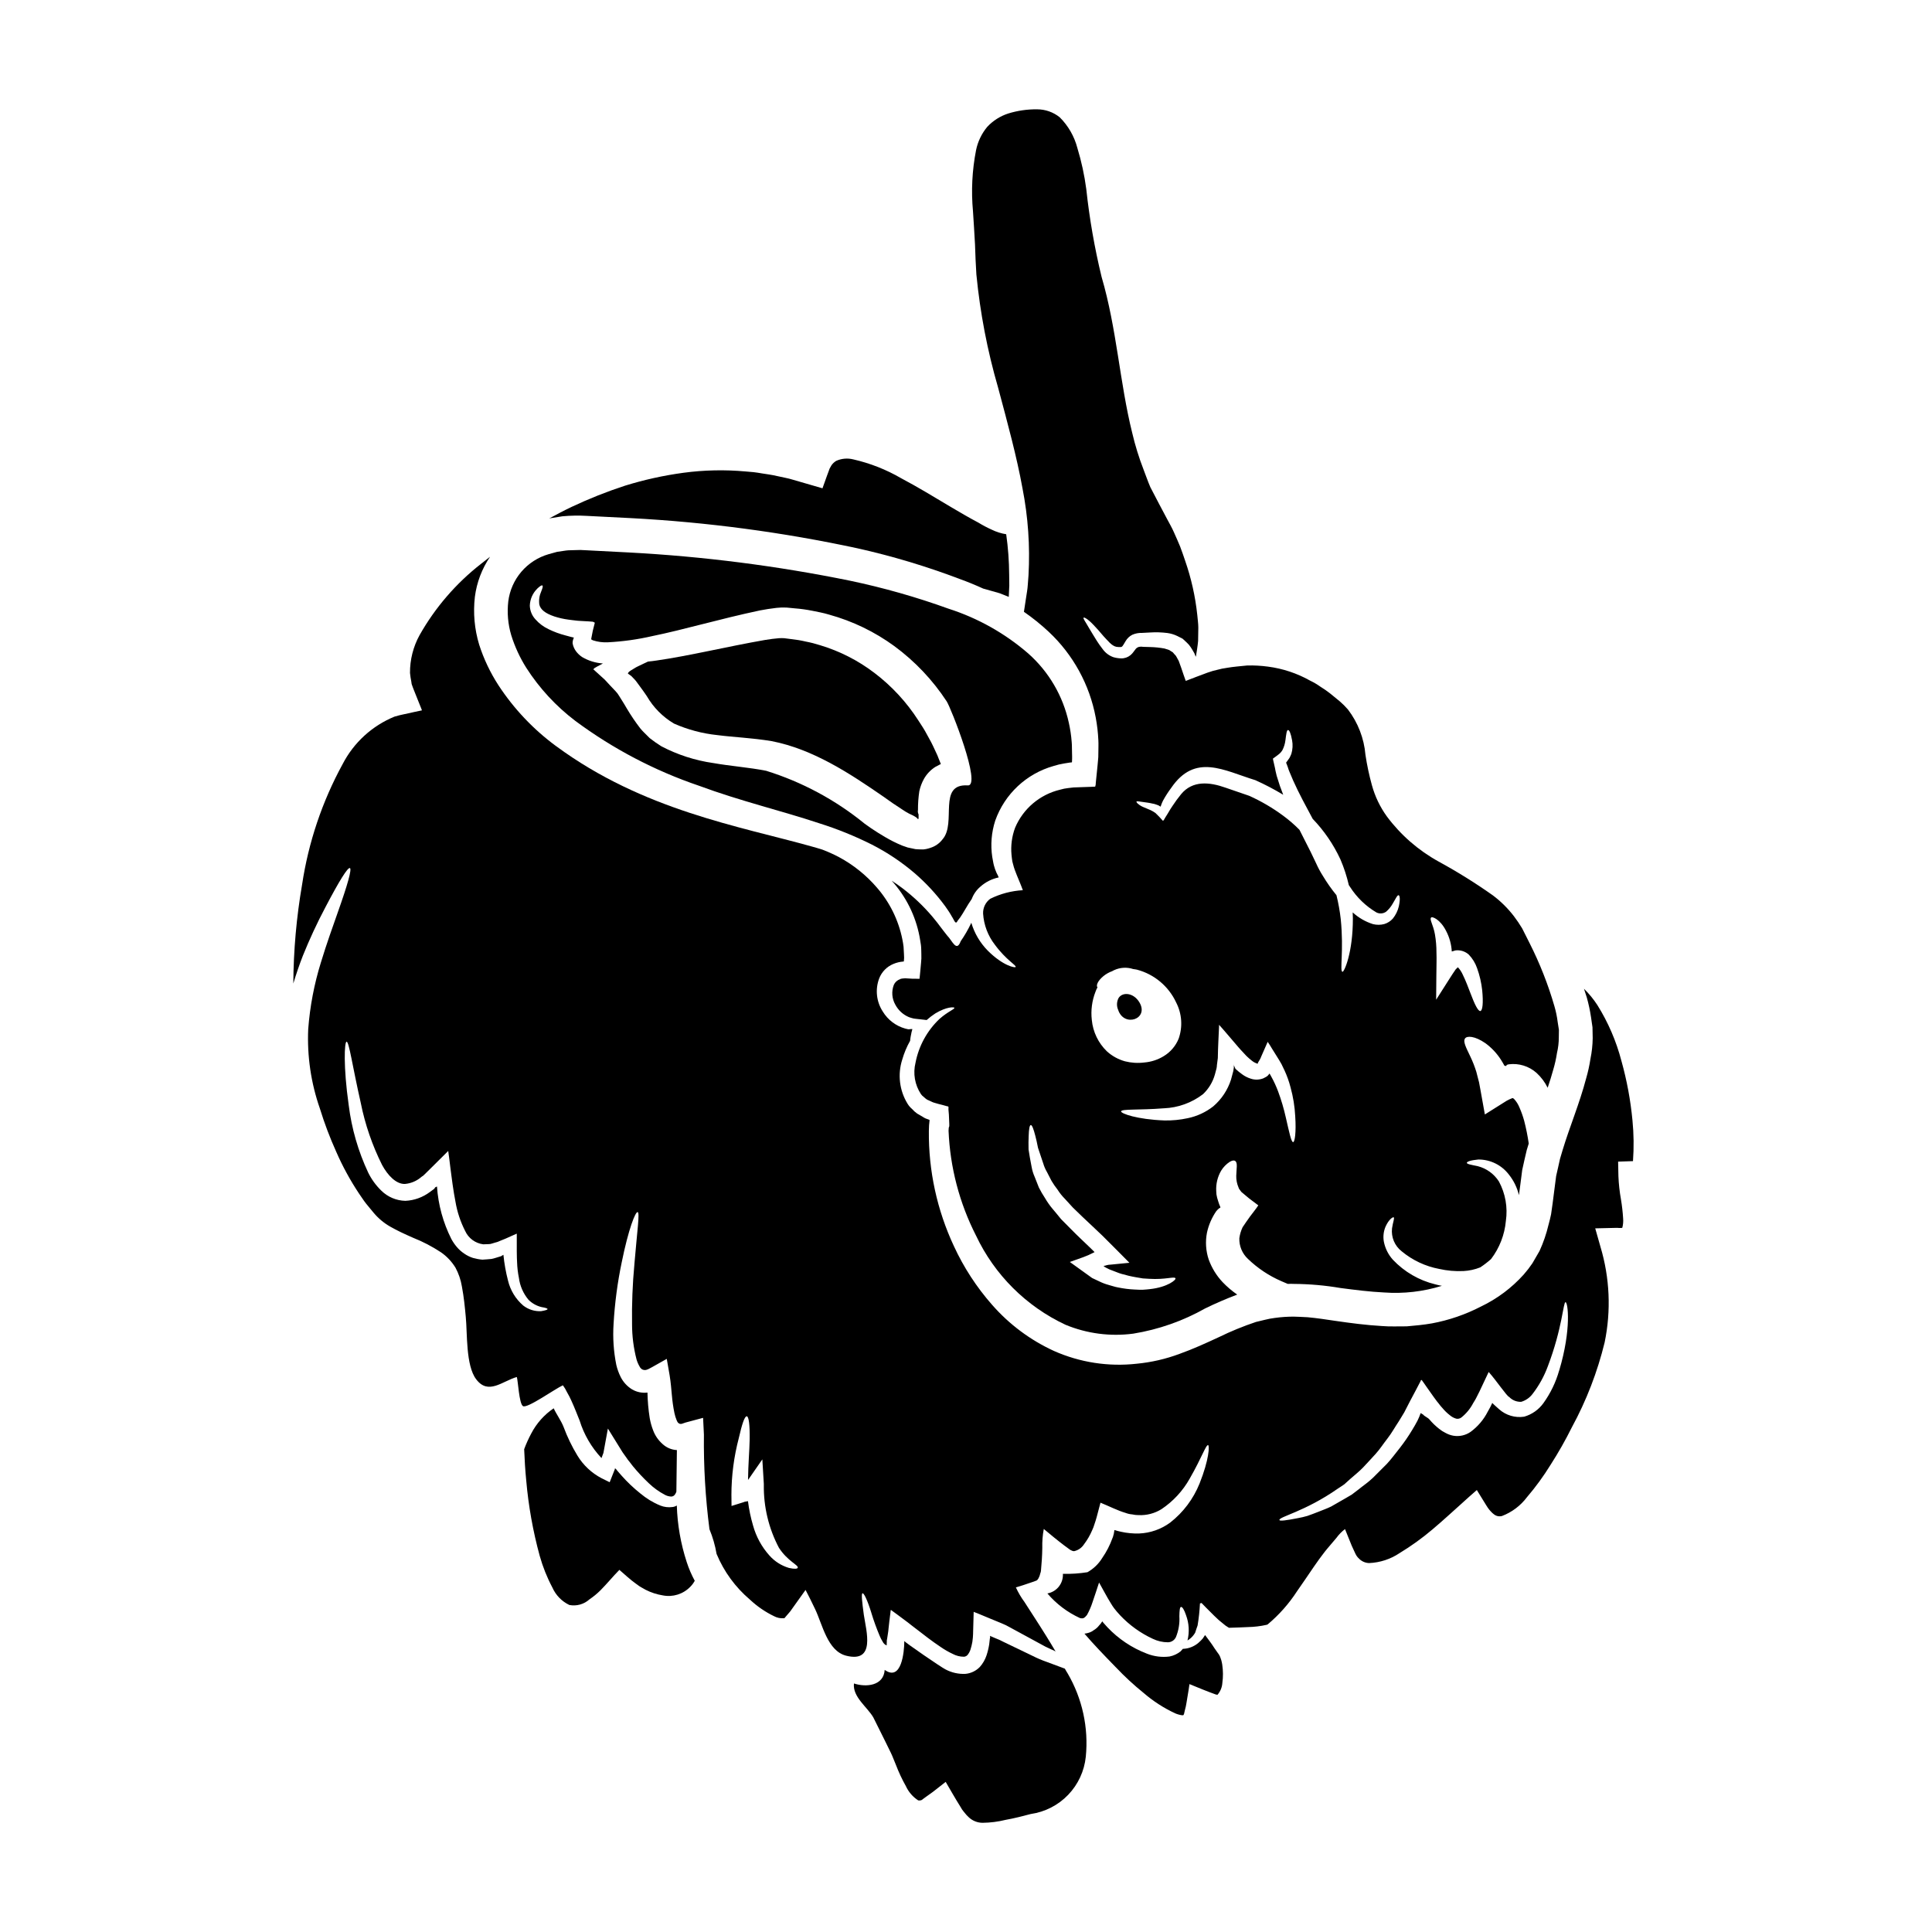 <?xml version="1.0" encoding="UTF-8"?>
<!-- Uploaded to: ICON Repo, www.iconrepo.com, Generator: ICON Repo Mixer Tools -->
<svg fill="#000000" width="800px" height="800px" version="1.1" viewBox="144 144 512 512" xmlns="http://www.w3.org/2000/svg">
 <g>
  <path d="m312.16 324.04c0.266 0.289 0.508 0.594 0.73 0.918l0.867 1.18c0.621 0.789 1.082 1.543 1.648 2.332 1.734 3.004 4.215 5.512 7.199 7.281 3.652 1.617 7.531 2.648 11.504 3.059 4.359 0.566 9.152 0.73 14.402 1.598 10.961 2.137 20.602 8.496 29.637 14.727 1.18 0.812 2.273 1.648 3.356 2.328 1.082 0.676 2.301 1.598 3.387 2.141 2.871 1.301 2.059 1.406 2.246 1.406h0.297v-1.184c-0.188-0.363-0.242-0.781-0.16-1.18-0.012-1.66 0.109-3.316 0.355-4.957 0.246-1.156 0.668-2.269 1.242-3.301 0.73-1.281 1.762-2.363 3.004-3.152 1.355-0.73 1.465-0.758 1.465-0.758l-0.676-1.676c-0.242-0.73-0.621-1.383-0.922-2.086-0.621-1.383-1.328-2.754-2.059-4.008-0.703-1.355-1.516-2.57-2.328-3.812-3.106-4.836-7.039-9.086-11.613-12.562-4.312-3.289-9.18-5.773-14.371-7.336-1.25-0.402-2.527-0.73-3.82-0.977-1.254-0.297-2.531-0.512-3.816-0.648l-1.895-0.242v-0.004c-0.469-0.027-0.938-0.027-1.406 0-1.16 0.109-2.41 0.242-3.652 0.461-10.234 1.785-20.008 4.195-28.883 5.469-0.73 0.109-1.461 0.191-2.191 0.273-0.328 0.16-0.648 0.301-0.977 0.461-0.434 0.215-0.867 0.395-1.301 0.621l-0.621 0.301-0.352 0.188c-0.871 0.566-1.969 1.055-2.059 1.598l0.895 0.648z"/>
  <path d="m283.46 320.96c3.477 5.426 7.883 10.195 13.016 14.09 9.969 7.394 21.027 13.195 32.781 17.188 11.043 4.086 21.926 6.633 31.836 9.934h-0.004c4.801 1.508 9.473 3.402 13.969 5.656 4.066 2.074 7.871 4.621 11.34 7.582 3 2.586 5.695 5.5 8.043 8.688l0.699 1.004 0.395 0.594c0.27 0.395 0.488 0.812 0.727 1.219 0.488 0.648 0.949 2.363 1.492 1.133 0.512-0.617 0.973-1.273 1.379-1.965 0.516-0.867 1.031-1.703 1.492-2.488 0.297-0.461 0.594-0.922 0.895-1.355 0.469-1.258 1.25-2.375 2.269-3.246 1.379-1.238 3.059-2.09 4.871-2.465-0.16-0.543-0.594-1.137-0.754-1.68l-0.191-0.461-0.324-1.055c-0.188-0.703-0.273-1.461-0.434-2.219-0.484-3.231-0.215-6.527 0.789-9.637 2.496-7.047 8.258-12.445 15.457-14.48 0.926-0.297 1.879-0.523 2.84-0.676l1.18-0.188c0.133-0.027 0.242-0.027 0.352-0.055l0.328-0.027 0.16-0.027v-0.004c0.023-0.059 0.031-0.125 0.027-0.188l0.027-0.812v-0.598l-0.027-1.242c-0.027-0.84 0-1.703-0.082-2.543-0.129-1.715-0.383-3.414-0.758-5.09-1.543-7.106-5.305-13.531-10.742-18.355-6.172-5.348-13.367-9.391-21.145-11.883-8.523-3.078-17.25-5.559-26.121-7.418-19.312-3.934-38.891-6.434-58.574-7.481-3.871-0.188-7.715-0.395-11.504-0.594h-0.004c-0.898-0.078-1.805-0.086-2.707-0.031-0.812 0.055-1.625 0-2.438 0.109l-2.383 0.352-2.246 0.621h0.004c-2.812 0.812-5.32 2.43-7.223 4.652-1.898 2.223-3.106 4.957-3.469 7.859-0.344 3.008-0.078 6.055 0.785 8.957 0.945 3.035 2.285 5.934 3.977 8.625zm2.898-20.953c0.754-0.703 1.18-0.977 1.383-0.84 0.199 0.137 0.051 0.676-0.301 1.543-0.496 1.094-0.676 2.305-0.516 3.492 0.301 1.355 1.625 2.363 3.938 3.148h-0.004c1.254 0.41 2.539 0.699 3.844 0.867 0.242 0.051 0.949 0.105 1.516 0.188 0.566 0.082 1.18 0.133 1.844 0.16 0.66 0.027 1.27 0.082 1.949 0.109l1 0.078c0.301 0.027 0.395 0.188 0.625 0.273l-0.004 0.004c-0.391 1.398-0.707 2.816-0.949 4.25-0.027 0.324 0.133 0.16 0.395 0.395 1.301 0.43 2.668 0.613 4.035 0.539 3.93-0.203 7.832-0.746 11.668-1.625 8.496-1.73 17.781-4.523 28.609-6.82 1.383-0.273 2.812-0.488 4.383-0.676 0.891-0.102 1.789-0.129 2.684-0.082l2.246 0.215c1.508 0.117 3.012 0.324 4.496 0.621 1.488 0.301 3.004 0.57 4.519 1.031h-0.004c6.234 1.715 12.102 4.551 17.32 8.367 5.445 4.012 10.133 8.961 13.844 14.617 1.082 1.625 9.363 22.496 5.602 22.277-8.094-0.512-2.926 9.934-6.66 14.242-0.805 1.086-1.934 1.891-3.223 2.297-0.625 0.227-1.281 0.375-1.945 0.434-0.676-0.023-1.355 0-2.031-0.078l-2.059-0.434-1.488-0.516c-0.949-0.395-1.598-0.703-2.363-1.082-1.438-0.73-2.754-1.516-4.008-2.301-1.25-0.789-2.543-1.648-3.625-2.461h0.004c-7.711-6.277-16.551-11.02-26.043-13.973-4.496-0.895-9.312-1.219-14.051-2.059v0.004c-4.793-0.691-9.434-2.191-13.723-4.441-1.066-0.664-2.098-1.387-3.086-2.164-0.844-0.867-1.785-1.703-2.492-2.57h0.004c-1.285-1.668-2.469-3.414-3.543-5.223-0.461-0.789-0.949-1.625-1.41-2.332l-0.676-1.082c-0.258-0.441-0.566-0.848-0.918-1.215-0.977-1.031-1.969-2.059-2.871-3.062-1.031-0.918-2.031-1.84-3.035-2.754v-0.004c0.098-0.121 0.207-0.23 0.328-0.324l0.594-0.352 1.18-0.621c0.133-0.082 0.297-0.16 0.434-0.242v-0.004c-1.941-0.129-3.832-0.711-5.508-1.703-0.625-0.418-1.176-0.941-1.625-1.543-0.457-0.625-0.766-1.348-0.895-2.113-0.004-0.426 0.078-0.848 0.242-1.242 0-0.082 0.137-0.242 0.055-0.273l-0.273-0.055-0.566-0.133-0.57-0.16-0.812-0.215 0.004-0.004c-1.523-0.391-3-0.934-4.41-1.625-1.344-0.621-2.543-1.516-3.519-2.625-0.926-0.996-1.453-2.297-1.488-3.652 0.059-1.684 0.754-3.277 1.953-4.461z"/>
  <path d="m293.07 280.82c2.133-0.195 4.277-0.234 6.414-0.109 3.871 0.191 7.797 0.395 11.75 0.598 20.156 1.07 40.195 3.738 59.93 7.981 9.242 2.062 18.324 4.785 27.176 8.148 2.109 0.758 4.195 1.625 6.227 2.547 0.703 0.188 1.379 0.395 2.109 0.594 0.594 0.16 1.18 0.328 1.816 0.516 0.324 0.082 0.641 0.188 0.949 0.324 0.594 0.242 1.215 0.488 1.895 0.758 0.027-0.758 0.055-1.574 0.105-2.363v0.004c0.035-0.395 0.047-0.789 0.027-1.184-0.027-0.789-0.027-1.543-0.027-2.363v0.004c-0.023-3.578-0.285-7.152-0.789-10.695-1.332-0.211-2.629-0.621-3.84-1.215-1.219-0.547-2.402-1.172-3.543-1.871-2.519-1.328-4.844-2.703-7.148-4.059-4.547-2.707-8.93-5.387-13.293-7.688-3.961-2.305-8.25-3.992-12.719-5.008-1.5-0.375-3.082-0.238-4.496 0.391-0.504 0.297-0.938 0.703-1.27 1.184l-0.488 0.867c-0.215 0.516-0.395 1.18-0.648 1.758l-1.242 3.465c-2.625-0.754-5.223-1.516-7.824-2.269-1.379-0.434-2.812-0.648-4.195-0.977-1.383-0.328-2.812-0.512-4.191-0.727l-0.004-0.004c-1.391-0.246-2.789-0.406-4.199-0.488-5.473-0.496-10.984-0.379-16.43 0.352-5.238 0.707-10.41 1.848-15.457 3.41-4.836 1.578-9.57 3.457-14.172 5.629-2.059 0.977-4.035 2.031-5.984 3.086h0.004c0.098-0.031 0.195-0.059 0.293-0.078z"/>
  <path d="m323.36 542.98c-0.344 0.211-0.734 0.348-1.137 0.395-1.098 0.152-2.219 0.02-3.246-0.395-1.938-0.797-3.734-1.895-5.336-3.246-1.762-1.41-3.402-2.965-4.898-4.656-0.395-0.434-0.789-0.895-1.18-1.355l-0.273-0.352c-0.082-0.055-0.082-0.082-0.082-0.082l-0.078-0.055c-0.082-0.055-0.164-0.188-0.164-0.105 0 0.082-0.027 0.16-0.027 0.242l-0.051 0.105-0.395 1-0.922 2.332-2.141-1.055c-2.633-1.375-4.844-3.445-6.391-5.981-1.469-2.41-2.699-4.961-3.68-7.609-0.676-1.73-1.922-3.383-2.625-4.953v0.004c-2.512 1.695-4.559 3.996-5.953 6.688-0.719 1.34-1.344 2.723-1.871 4.144 0.109 2.785 0.273 5.547 0.543 8.266 0.59 6.762 1.785 13.457 3.574 20.004 0.816 2.91 1.941 5.723 3.356 8.391 0.898 2.031 2.492 3.672 4.492 4.629 1.914 0.371 3.887-0.18 5.332-1.484 1.051-0.711 2.031-1.516 2.926-2.41 1.574-1.574 3.383-3.762 5.008-5.41 1.41 1.215 2.981 2.676 4.328 3.625l0.977 0.703 0.543 0.324c0.395 0.242 0.754 0.434 1.105 0.625 1.43 0.73 2.965 1.234 4.551 1.484 2.644 0.527 5.371-0.32 7.254-2.246 0.484-0.48 0.895-1.027 1.215-1.625-0.863-1.59-1.582-3.258-2.137-4.981-1.578-4.836-2.461-9.875-2.617-14.961z"/>
  <path d="m402.38 208.57c0.051 1.434 0.105 2.871 0.16 4.301 0.082 1.301 0.133 2.625 0.215 3.938h0.004c0.984 10.117 2.906 20.125 5.738 29.887 2.519 9.418 4.953 18.324 6.469 26.691 1.492 7.59 2.027 15.336 1.598 23.059-0.051 0.84-0.133 1.703-0.188 2.519-0.055 1.109-0.301 2.363-0.461 3.465-0.188 1.27-0.395 2.516-0.566 3.707h-0.004c2.32 1.602 4.519 3.371 6.578 5.297 6.465 6.051 10.828 14.008 12.453 22.711 0.379 2.012 0.613 4.047 0.703 6.09 0.055 1.004 0 2.004 0 3.008l-0.023 1.461h-0.004c-0.008 0.324-0.035 0.652-0.082 0.973l-0.109 1.18c-0.16 1.543-0.297 3.062-0.461 4.551v0.004c0.008 0.355-0.047 0.715-0.16 1.055l-1.18 0.055-2.297 0.078-2.273 0.082-1.383 0.16h-0.004c-0.734 0.074-1.457 0.223-2.164 0.434-5.363 1.273-9.797 5.023-11.938 10.102-0.844 2.281-1.168 4.723-0.945 7.144 0.078 0.57 0.105 1.18 0.215 1.73l0.215 0.84h0.004c0.117 0.484 0.262 0.965 0.434 1.434 0.703 1.922 1.543 3.707 2.137 5.383v0.004c-3.004 0.168-5.941 0.941-8.637 2.273-1.246 0.914-1.957 2.391-1.895 3.938 0.191 2.992 1.277 5.859 3.113 8.23 3.059 4.141 5.738 5.441 5.512 5.902-0.082 0.301-3.301-0.242-7.391-4.328-2.039-2.07-3.535-4.609-4.359-7.394-0.027 0.082-0.082 0.164-0.105 0.242v0.004c-0.777 1.621-1.68 3.18-2.707 4.656-1.109 3.035-2.273-0.215-3.543-1.461-0.621-0.789-1.27-1.598-2.031-2.625-0.352-0.516-0.754-0.977-1.137-1.465l-0.84-1.027c-2.34-2.754-4.973-5.25-7.848-7.441-0.922-0.703-1.898-1.383-2.898-2.031 3.754 4.133 6.301 9.215 7.367 14.695 0.133 0.816 0.297 1.598 0.395 2.387 0.098 0.789 0.078 1.574 0.105 2.363v-0.004c0.039 0.789 0.012 1.578-0.078 2.363-0.137 1.41-0.242 2.812-0.395 4.195-1.281 0.027-2.566-0.02-3.844-0.133-0.461 0.078-1.082 0.027-1.355 0.27l0.004-0.004c-0.73 0.242-1.324 0.785-1.625 1.492-0.656 1.715-0.512 3.629 0.391 5.223 0.793 1.508 2.086 2.688 3.656 3.332l0.594 0.188h0.004c0.391 0.137 0.801 0.219 1.219 0.246l2.164 0.242 0.676 0.078c0.723-0.641 1.492-1.23 2.301-1.758 3.059-1.84 5.035-1.703 5.035-1.488 0.109 0.395-1.594 0.895-3.938 2.953-3.277 3.113-5.5 7.172-6.352 11.609-0.703 2.852-0.184 5.863 1.434 8.309 0.203 0.301 0.461 0.559 0.758 0.762 0.266 0.262 0.555 0.496 0.867 0.703l1.18 0.539c0.215 0.113 0.441 0.207 0.676 0.273l1.137 0.328c0.789 0.188 1.543 0.395 2.328 0.621 0.594-0.027 0.273 0.594 0.355 0.945l0.105 1.219c0 0.812 0.109 1.648 0.109 2.492v0.621l-0.137 0.395-0.055 0.812v-0.004c0.395 9.684 2.875 19.168 7.281 27.801 4.91 10.387 13.285 18.738 23.688 23.617 5.688 2.356 11.895 3.172 17.996 2.359 6.699-1.09 13.152-3.356 19.059-6.691 2.598-1.27 5.469-2.519 8.473-3.656h0.004c-1.402-0.965-2.699-2.07-3.875-3.301-1.621-1.723-2.871-3.758-3.68-5.981-0.77-2.301-0.93-4.766-0.461-7.148 0.445-2.035 1.281-3.965 2.465-5.684 0.211-0.254 0.445-0.492 0.699-0.703 0.141-0.062 0.273-0.145 0.395-0.242-0.008-0.086-0.027-0.168-0.055-0.246-0.078-0.223-0.168-0.438-0.273-0.648 0-0.027-0.133-0.434-0.242-0.73-0.109-0.301-0.188-0.648-0.297-0.973-0.16-0.586-0.242-1.184-0.242-1.789-0.102-1.883 0.348-3.758 1.297-5.387 0.582-0.949 1.367-1.758 2.301-2.363 0.676-0.395 1.18-0.434 1.465-0.188 0.648 0.488 0.297 1.949 0.242 3.938v-0.004c-0.02 1.043 0.184 2.078 0.594 3.035 0.059 0.246 0.18 0.469 0.352 0.648l0.215 0.297c0.117 0.195 0.273 0.363 0.461 0.488 0.57 0.488 1.18 1 1.816 1.516 0.789 0.594 1.574 1.18 2.41 1.816-0.594 0.922-1.434 1.922-2.191 2.953-0.703 0.973-1.355 1.922-1.969 2.844v-0.004c-0.438 0.922-0.73 1.906-0.867 2.918-0.07 2.066 0.762 4.062 2.273 5.473 2.574 2.481 5.574 4.481 8.852 5.902l1.703 0.727c0.566-0.023 1.109-0.023 1.648 0l0.004 0.004c4.129 0.027 8.25 0.391 12.32 1.086 3.938 0.512 7.738 1 11.527 1.18 5.184 0.379 10.391-0.219 15.352-1.758-0.594-0.102-1.18-0.234-1.762-0.395-4.293-1.043-8.195-3.309-11.23-6.523-1.211-1.344-2.035-2.992-2.387-4.766-0.246-1.359-0.086-2.766 0.461-4.035 0.895-1.969 1.969-2.57 2.141-2.434 0.297 0.188-0.191 1.215-0.438 2.922-0.266 2.344 0.711 4.652 2.574 6.094 2.856 2.367 6.266 3.969 9.906 4.656 2.125 0.477 4.301 0.668 6.473 0.566 1.52-0.082 3.019-0.41 4.434-0.977 1-0.66 1.953-1.395 2.848-2.191 2.242-2.934 3.609-6.445 3.938-10.125 0.523-3.59-0.125-7.25-1.844-10.445-1.293-2.019-3.305-3.469-5.629-4.062-1.734-0.352-2.848-0.543-2.871-0.867-0.023-0.324 1-0.703 3.082-0.895l0.004 0.004c3.137-0.004 6.098 1.449 8.012 3.938 1.301 1.609 2.227 3.492 2.707 5.508l0.16-1.18 0.355-2.731 0.352-2.754 0.594-2.68 0.621-2.652 0.516-1.676v-0.004c-0.293-2.043-0.699-4.066-1.215-6.062-0.332-1.195-0.746-2.363-1.246-3.496-0.34-0.852-0.836-1.629-1.461-2.297-0.395-0.188-0.027-0.16-0.395-0.188v-0.004c-0.523 0.199-1.031 0.434-1.52 0.703l-2.027 1.273c-1.273 0.812-2.547 1.594-3.762 2.363-0.434-2.363-0.867-4.723-1.246-6.93l-0.004-0.004c-0.156-1.062-0.391-2.117-0.699-3.148-0.109-0.395-0.215-0.816-0.301-1.18-0.43-1.398-0.965-2.766-1.598-4.086-1.082-2.301-2.004-3.938-1.406-4.793 0.512-0.754 2.598-0.676 5.383 1.246h0.004c1.645 1.203 3.047 2.699 4.141 4.414 0.328 0.488 0.598 1 0.922 1.574 0.027-0.082 0.137 0.051 0.188 0.023 0.137 0.055 0.191 0.082 0.301-0.023l0.105-0.191 0.027-0.051c0.055-0.027 0.328-0.082 0.488-0.137v-0.004c2.676-0.352 5.375 0.48 7.391 2.273 1.219 1.121 2.219 2.457 2.949 3.938 0.543-1.625 1.055-3.219 1.488-4.816 0.426-1.438 0.754-2.902 0.977-4.387 0.324-1.363 0.488-2.762 0.488-4.168l0.027-1.969-0.328-2.086c-0.176-1.418-0.465-2.82-0.867-4.195-1.66-5.738-3.856-11.312-6.547-16.645-0.676-1.328-1.355-2.652-2.004-3.981-0.664-1.102-1.387-2.172-2.164-3.195-1.605-2.098-3.492-3.965-5.606-5.551-4.613-3.262-9.414-6.254-14.375-8.957-5.363-2.961-10.031-7.027-13.691-11.938-1.816-2.508-3.164-5.324-3.981-8.309-0.73-2.644-1.301-5.328-1.707-8.043-0.371-4.356-1.977-8.516-4.629-11.988-0.668-0.777-1.391-1.5-2.168-2.168-0.867-0.699-1.703-1.379-2.543-2.082-0.848-0.664-1.734-1.277-2.652-1.844-0.844-0.602-1.742-1.129-2.68-1.574-3.445-1.938-7.234-3.195-11.152-3.707-1.828-0.246-3.672-0.348-5.512-0.301-1.84 0.191-3.652 0.328-5.383 0.625l-0.004 0.004c-0.848 0.109-1.691 0.281-2.516 0.512l-1.215 0.301-1.41 0.461c-1.082 0.395-2.191 0.812-3.246 1.215l-0.789 0.328v-0.027l-1.594 0.621c-0.188 0.16-0.164-0.16-0.242-0.273l-0.164-0.461-0.324-0.918c-0.434-1.246-0.789-2.41-1.27-3.629h-0.004c-0.121-0.191-0.23-0.391-0.328-0.594l-0.215-0.395c-0.117-0.262-0.293-0.492-0.512-0.676l-0.516-0.598-0.648-0.395c-0.355-0.324-1.027-0.395-1.516-0.594h-0.004c-1.266-0.234-2.555-0.367-3.844-0.395-0.648 0-1.27-0.027-1.895-0.055-0.391-0.066-0.793-0.051-1.18 0.055-0.359 0.129-0.664 0.379-0.867 0.699l-0.395 0.516h0.004c-0.246 0.355-0.535 0.676-0.867 0.949-0.711 0.578-1.605 0.875-2.519 0.84-0.688-0.02-1.371-0.129-2.031-0.328-1.133-0.41-2.113-1.156-2.812-2.137-0.594-0.754-1.082-1.461-1.516-2.137-0.84-1.328-1.488-2.438-2.031-3.328-1.027-1.816-1.676-2.625-1.516-2.844 0.16-0.215 1.215 0.395 2.68 1.949 0.754 0.758 1.598 1.758 2.598 2.926 1.055 1.082 2.164 2.625 3.465 2.844v-0.004c0.348 0.059 0.703 0.074 1.055 0.055 0.203 0.008 0.395-0.082 0.516-0.242 0.055-0.082 0.133-0.188 0.273-0.395l0.566-0.945c0.418-0.723 1.039-1.305 1.785-1.68 0.805-0.348 1.672-0.512 2.547-0.484 0.676-0.055 1.379-0.082 2.082-0.109 1.543-0.102 3.094-0.059 4.629 0.133 0.93 0.125 1.836 0.398 2.68 0.812 0.461 0.215 0.922 0.461 1.383 0.703l1.137 1.055v0.004c0.387 0.344 0.723 0.742 1 1.18l0.395 0.625c0.137 0.215 0.273 0.461 0.273 0.461h-0.004c0.223 0.324 0.395 0.68 0.516 1.055 0.039 0.141 0.105 0.273 0.191 0.395 0.215-1.328 0.461-2.707 0.594-4.168 0.027-1.18 0.027-2.363 0.055-3.574 0-1.082-0.188-2.219-0.273-3.328-0.52-4.902-1.602-9.723-3.219-14.375-0.434-1.242-0.84-2.516-1.328-3.758s-1.082-2.465-1.625-3.738c-0.543-1.273-1.242-2.41-1.867-3.625-0.703-1.355-1.438-2.707-2.168-4.09-0.73-1.383-1.488-2.844-2.242-4.301-0.648-1.516-1.18-3.059-1.785-4.629v-0.004c-1.23-3.164-2.234-6.414-3.008-9.719-3.324-13.344-4.086-27.641-8.121-41.359-1.859-7.656-3.211-15.426-4.055-23.262-0.488-3.688-1.277-7.324-2.359-10.883-0.805-3.086-2.418-5.898-4.68-8.148-1.695-1.363-3.809-2.109-5.984-2.109-2.594-0.031-5.18 0.34-7.66 1.109-2.117 0.684-4.027 1.895-5.547 3.519-1.492 1.789-2.516 3.918-2.981 6.199-1.043 5.34-1.316 10.797-0.812 16.215 0.199 2.867 0.359 5.711 0.523 8.555zm120.86 178.62c0.238-0.434 2.434 0.434 3.981 3.492 0.891 1.691 1.41 3.559 1.516 5.469 0.16 0 0.812-0.273 1.109-0.301v0.004c1.23-0.113 2.457 0.289 3.383 1.109 0.996 1.031 1.754 2.269 2.219 3.629 0.684 1.895 1.137 3.867 1.352 5.871 0.324 3.301 0.105 5.359-0.488 5.469-0.594 0.105-1.516-1.758-2.625-4.723-0.566-1.465-1.215-3.25-2.059-4.957-0.316-0.703-0.746-1.352-1.27-1.922l-0.566 0.539c-0.543 0.789-1.082 1.574-1.785 2.707-1.164 1.816-2.301 3.602-3.414 5.359 0.027-2.191 0.027-4.305 0.055-6.336 0-2.242 0.109-4.41 0.027-6.223v0.004c0.004-1.586-0.129-3.164-0.395-4.727-0.445-2.566-1.48-3.949-1.039-4.465zm-74.547 98.449c-0.598 0.055-1.219 0.133-1.871 0.16-0.648 0.027-1.328-0.027-2.031-0.055v0.004c-1.52-0.066-3.027-0.258-4.516-0.566-0.816-0.133-1.598-0.434-2.438-0.648v-0.004c-0.871-0.23-1.711-0.551-2.519-0.949-0.621-0.297-1.27-0.594-1.895-0.895-0.648-0.461-1.27-0.922-1.922-1.383-1.305-0.945-2.629-1.895-3.981-2.867 1.109-0.395 2.269-0.816 3.41-1.219l0.004 0.004c1.012-0.363 1.996-0.797 2.949-1.297 0.055-0.027 0.133-0.082 0.188-0.109l-1.012-1.004c-1.812-1.758-3.625-3.414-5.328-5.172-0.867-0.867-1.707-1.73-2.547-2.57-0.754-0.949-1.516-1.844-2.273-2.754h-0.004c-0.734-0.879-1.391-1.82-1.969-2.812-0.594-0.898-1.137-1.828-1.621-2.789-0.395-0.977-0.758-1.922-1.109-2.812-0.383-0.848-0.656-1.738-0.816-2.652-0.324-1.707-0.621-3.25-0.812-4.629-0.027-1.355-0.027-2.547 0.027-3.492 0.055-1.926 0.242-2.953 0.566-2.981s0.73 1.027 1.18 2.785c0.242 0.895 0.488 2.004 0.73 3.25 0.395 1.215 0.867 2.598 1.379 4.113l0.004 0.004c0.23 0.797 0.559 1.559 0.977 2.273 0.395 0.754 0.789 1.543 1.219 2.363 0.48 0.809 1.012 1.586 1.598 2.324 0.543 0.863 1.18 1.664 1.895 2.387 0.699 0.789 1.434 1.574 2.164 2.363l2.488 2.41c1.758 1.625 3.543 3.356 5.387 5.09l3.789 3.789 3.328 3.352-4.957 0.488h0.008c-0.348 0.008-0.691 0.051-1.027 0.137-0.184 0.043-0.367 0.098-0.543 0.16h-0.051c-0.066 0.004-0.133 0.012-0.195 0.027-0.078 0 0 0.051 0 0.105s0.027 0.055 0.055 0.082c0.027 0.027-0.055-0.027 0.395 0.242v0.004c0.664 0.379 1.363 0.688 2.086 0.922 0.703 0.238 1.355 0.566 2.059 0.754v0.004c1.293 0.383 2.609 0.691 3.938 0.918 0.621 0.105 1.215 0.215 1.785 0.301 0.594 0.023 1.133 0.078 1.676 0.105 4.25 0.273 6.66-0.676 6.953-0.16 0.348 0.352-2.008 2.383-6.797 2.898zm38.004-38.965c-0.516 0-1-2.465-1.922-6.441-0.527-2.375-1.215-4.711-2.059-6.988-0.508-1.355-1.113-2.672-1.816-3.938l-0.27-0.488c-0.055-0.105-0.055-0.078-0.082-0.133h0.004c-0.031-0.031-0.066-0.059-0.109-0.082-0.055-0.023-0.109-0.16-0.137-0.023-0.008 0.059-0.023 0.113-0.055 0.16-0.078 0.109-0.168 0.207-0.27 0.297-0.027 0.055 0 0.055-0.109 0.109l-0.352 0.242-0.758 0.395c-1.051 0.402-2.207 0.434-3.273 0.082-0.836-0.258-1.625-0.656-2.328-1.18-0.613-0.441-1.203-0.922-1.758-1.438l-0.395-0.895v-0.426l-0.027 0.512v0.461c-0.078 0.328-0.078 0.758-0.188 1.109-0.188 0.703-0.395 1.438-0.566 2.113-0.879 2.742-2.5 5.188-4.688 7.066-1.988 1.562-4.312 2.641-6.793 3.148-2.016 0.438-4.078 0.637-6.144 0.598-7.336-0.273-11.504-1.844-11.504-2.387 0.082-0.727 4.574-0.297 11.367-0.84v0.004c3.75-0.152 7.359-1.457 10.34-3.738 1.5-1.414 2.59-3.211 3.148-5.195 0.137-0.543 0.301-1.082 0.434-1.625 0.066-0.293 0.105-0.594 0.109-0.895l0.242-1.867 0.051-2.219 0.082-2.031c0.055-1.328 0.109-2.68 0.188-4.035v-0.516l0.004 0.004c0.117 0.113 0.227 0.23 0.328 0.355l0.699 0.789 1.355 1.574c0.895 1.055 1.785 2.113 2.707 3.168 0.434 0.512 0.895 1 1.355 1.488l0.676 0.73 0.324 0.324v-0.004c0.387 0.375 0.793 0.727 1.219 1.055 0.422 0.352 0.91 0.621 1.434 0.789 0 0 0.027 0.055 0.055 0.055h0.055c0.062-0.129 0.117-0.258 0.164-0.395l0.395-0.648h-0.004c0.164-0.266 0.297-0.547 0.395-0.84 0.594-1.328 1.18-2.652 1.73-3.938 0.352 0.488 0.789 1.215 1.215 1.922 0.43 0.703 0.84 1.355 1.27 2.031 0.434 0.676 0.816 1.328 1.18 1.969 0.242 0.516 0.516 1.055 0.754 1.574h0.008c0.676 1.465 1.223 2.984 1.625 4.547 0.695 2.508 1.113 5.086 1.246 7.688 0.285 4.34-0.121 6.832-0.555 6.859zm-39.547-90.098c0.594 0.082 1.352 0.16 2.328 0.395l-0.004-0.004c0.262 0.039 0.516 0.102 0.762 0.191 0.188 0.078 0.395 0.133 0.621 0.215 0.223 0.09 0.434 0.207 0.621 0.352 0.105 0.16 0.133-0.133 0.188-0.215l0.133-0.395h0.004c0.133-0.355 0.285-0.699 0.461-1.031 0.629-1.141 1.336-2.234 2.113-3.277 6.359-9.312 13.969-4.602 22.305-2.055 2.539 1.141 5.008 2.434 7.387 3.871-0.324-0.812-0.621-1.625-0.895-2.383-0.297-0.922-0.566-1.785-0.84-2.652-0.109-0.395-0.188-0.867-0.301-1.27-0.078-0.488-0.188-0.977-0.297-1.438-0.109-0.621-0.328-1.27-0.395-1.84 0.516-0.355 1.004-0.73 1.465-1.086h0.008c0.426-0.32 0.781-0.723 1.055-1.18 0.41-0.816 0.676-1.695 0.785-2.598 0.215-1.652 0.328-2.68 0.676-2.707 0.352-0.027 0.758 0.895 1.082 2.68h0.004c0.227 1.207 0.16 2.449-0.188 3.625-0.148 0.379-0.32 0.75-0.512 1.109-0.215 0.328-0.461 0.648-0.703 0.977l-0.188 0.273-0.004-0.004c0.035 0.125 0.09 0.242 0.16 0.352 0.125 0.293 0.234 0.59 0.328 0.895 0.109 0.375 0.238 0.746 0.395 1.109 0.324 0.754 0.648 1.543 1 2.363 0.73 1.598 1.543 3.328 2.492 5.117 0.84 1.598 1.734 3.277 2.68 5.035l-0.004-0.004c3.039 3.156 5.523 6.797 7.363 10.773 0.941 2.195 1.684 4.469 2.219 6.793l0.328 0.488c1.77 2.773 4.168 5.094 7 6.766 0.832 0.41 1.82 0.328 2.57-0.215 0.684-0.594 1.262-1.297 1.707-2.082 0.84-1.438 1.27-2.363 1.594-2.273 0.324 0.086 0.461 1.082 0.055 2.926l0.004-0.004c-0.281 1.199-0.828 2.316-1.598 3.273-0.605 0.676-1.379 1.172-2.246 1.438-0.984 0.266-2.019 0.273-3.008 0.023-2-0.629-3.836-1.691-5.383-3.109 0.023 0.539 0.023 1.082 0.051 1.574 0.027 9.125-2.328 14.297-2.754 14.168-0.789-0.133 0.395-5.512-0.461-13.965v0.004c-0.242-2.137-0.621-4.254-1.137-6.34-1.324-1.613-2.527-3.324-3.598-5.117-0.656-1.027-1.238-2.106-1.738-3.219-0.484-1.027-1-2.059-1.488-3.113-1-2.004-2.004-3.938-2.977-5.871h0.004c-1.336-1.359-2.773-2.606-4.309-3.734-2.805-2.078-5.828-3.848-9.012-5.281-2.164-0.758-4.277-1.465-6.297-2.164-4.223-1.492-8.719-1.969-11.777 1.758v0.004c-0.793 0.969-1.535 1.98-2.219 3.027-0.273 0.352-0.895 1.383-1.301 2.082-0.242 0.395-0.461 0.73-0.676 1.082-0.215 0.352-0.395 0.816-0.621 0.816-0.621-0.719-1.281-1.406-1.969-2.059-0.234-0.168-0.48-0.32-0.734-0.461-0.18-0.113-0.367-0.215-0.566-0.297l-2.113-0.891c-1.215-0.598-1.703-1.219-1.594-1.383 0.109-0.16 0.766 0.023 1.957 0.16zm-10.723 46.098c0.691-0.559 1.469-1 2.305-1.301 0.188-0.105 0.352-0.188 0.512-0.273v0.004c1.59-0.738 3.398-0.844 5.062-0.297 0.324 0.051 0.648 0.078 1 0.16v0.004c4.59 1.211 8.398 4.406 10.395 8.711 1.527 2.973 1.762 6.438 0.652 9.586-0.793 1.945-2.199 3.582-4.008 4.656-1.555 0.941-3.305 1.504-5.117 1.648-1.711 0.215-3.445 0.105-5.117-0.32-1.77-0.496-3.398-1.395-4.762-2.629-2.285-2.203-3.707-5.152-4.008-8.312-0.293-2.539 0.043-5.113 0.977-7.496 0.141-0.41 0.32-0.809 0.539-1.18-0.027 0-0.051 0-0.051-0.027-0.328-0.441 0.023-1.609 1.621-2.934z"/>
  <path d="m445.96 409.64c-1.516-2.547-4.414-2.848-5.512-1.18-0.523 0.973-0.574 2.133-0.133 3.148 1.531 4.742 8.27 2.469 5.644-1.969z"/>
  <path d="m426.2 586.21c-1.543-0.57-3.113-1.18-4.793-1.785-1.289-0.449-2.547-0.984-3.762-1.598-2.461-1.18-5.09-2.465-7.871-3.789v-0.004c-0.668-0.352-1.355-0.656-2.059-0.922l-1.055-0.457-0.27-0.137c-0.082 0.082 0-0.027 0 0.328v0.16c-0.047 0.113-0.074 0.23-0.082 0.352l-0.16 1.41c-0.156 0.992-0.391 1.969-0.707 2.922-0.379 1.141-0.988 2.191-1.785 3.086-1.004 1.027-2.336 1.668-3.766 1.812-1.852 0.098-3.695-0.312-5.332-1.184-1.082-0.516-10.906-7.254-10.906-7.527 0 2.926-0.758 10.828-5.199 7.66-0.273 4.25-4.953 4.656-8.148 3.602-0.395 3.574 3.543 6.227 5.144 9.012 1.027 2.082 2.055 4.168 3.113 6.254l1.543 3.148c0.512 1.055 0.895 2.191 1.328 3.168v0.004c0.738 1.93 1.613 3.801 2.625 5.602 0.707 1.551 1.844 2.867 3.273 3.793 0.289 0.059 0.594 0.031 0.867-0.082-0.055 0.078 0.301-0.164 0.566-0.395l0.816-0.594 1.648-1.18 3.387-2.652c1.27 2.164 2.519 4.383 3.867 6.527l0.488 0.812v-0.004c0.09 0.141 0.188 0.27 0.297 0.395l0.488 0.598c0.27 0.348 0.57 0.676 0.895 0.973 0.996 0.98 2.336 1.531 3.734 1.543 2.07-0.023 4.133-0.285 6.144-0.785 2.246-0.395 4.465-0.977 6.633-1.543 3.777-0.543 7.266-2.328 9.91-5.082 2.641-2.75 4.289-6.309 4.676-10.105 0.766-7.688-0.922-15.418-4.816-22.09-0.223-0.352-0.488-0.785-0.734-1.246z"/>
  <path d="m576.62 440.91c-0.504-5.324-1.48-10.594-2.922-15.746-1.367-5.238-3.519-10.238-6.391-14.828-1.016-1.562-2.203-3.008-3.539-4.309 0.242 0.789 0.512 1.543 0.754 2.328 0.477 1.699 0.848 3.426 1.109 5.172l0.395 2.707 0.055 2.898c-0.027 1.836-0.223 3.668-0.594 5.465-0.266 1.746-0.645 3.473-1.137 5.168-1.785 6.769-4.414 12.941-6.254 19.059l-0.676 2.273-0.512 2.297-0.516 2.273-0.297 2.297-0.648 5.039-0.395 2.785c-0.188 0.949-0.434 1.871-0.676 2.785l-0.004 0.008c-0.562 2.383-1.359 4.707-2.379 6.934l-1.895 3.273c-0.703 1.039-1.473 2.035-2.301 2.981-3.195 3.555-7.059 6.441-11.367 8.496-4.074 2.106-8.434 3.602-12.941 4.441-2.219 0.395-4.465 0.594-6.691 0.789-2.164-0.027-4.414 0.109-6.527-0.078-4.246-0.242-8.363-0.789-12.262-1.355-2.598-0.395-5.09-0.758-7.441-0.977-0.676-0.027-1.355-0.055-2.031-0.105-0.543-0.027-1.082-0.055-1.598-0.055v-0.004c-1.723-0.004-3.441 0.113-5.144 0.352-1.676 0.188-3.301 0.703-4.953 1.059-3.363 1.125-6.652 2.473-9.84 4.031-3.328 1.543-6.82 3.148-10.449 4.441-3.641 1.355-7.445 2.227-11.316 2.598-7.477 0.836-15.043-0.332-21.922-3.383-6.273-2.875-11.863-7.043-16.406-12.238-4.098-4.652-7.5-9.875-10.098-15.508-4.481-9.566-6.758-20.016-6.652-30.582l0.055-1.516 0.078-0.758c-0.023-0.215 0.164-0.594-0.051-0.672l-0.676-0.242-0.355-0.137v-0.004c-0.238-0.113-0.465-0.246-0.68-0.395-0.484-0.301-1-0.566-1.488-0.867h0.004c-0.5-0.352-0.953-0.762-1.355-1.219-0.465-0.391-0.863-0.855-1.18-1.379-2.156-3.504-2.668-7.777-1.41-11.691 0.5-1.738 1.199-3.41 2.086-4.984 0.051-0.324 0.051-0.648 0.133-1.027 0.082-0.379 0.16-0.703 0.215-1.082h0.004c0.008-0.148 0.047-0.297 0.105-0.434 0.027-0.145 0.062-0.293 0.109-0.434-0.027-0.055 0.082-0.16-0.027-0.137h-0.301c-0.16 0.027-0.352 0.027-0.512 0.055-0.078-0.012-0.16-0.012-0.242 0l-0.789-0.188c-2.473-0.695-4.59-2.301-5.926-4.496-1.699-2.602-2.062-5.859-0.973-8.77 0.676-1.758 2.047-3.16 3.789-3.867 0.82-0.348 1.688-0.555 2.57-0.625 0.324-0.055 0.133-0.027 0.188-0.055h0.004c0.078-0.637 0.086-1.281 0.027-1.918-0.027-0.652-0.055-1.305-0.109-1.969-0.055-0.664-0.215-1.324-0.324-1.969-1.02-5.074-3.344-9.793-6.746-13.695-2.809-3.269-6.195-5.996-9.988-8.039-1.457-0.773-2.957-1.449-4.496-2.031-0.895-0.273-1.758-0.539-2.68-0.789-19.164-5.387-44.746-9.586-67.859-26.637l-0.004 0.004c-6.004-4.422-11.172-9.879-15.254-16.113-2.176-3.348-3.898-6.973-5.117-10.773-1.242-4.102-1.629-8.414-1.137-12.672 0.488-3.809 1.871-7.449 4.027-10.625-0.812 0.648-1.648 1.27-2.41 1.895l0.004-0.004c-6.613 5.156-12.141 11.57-16.27 18.871-1.691 3.074-2.57 6.531-2.543 10.039 0.078 0.785 0.195 1.562 0.352 2.332l0.082 0.594c0.086 0.285 0.184 0.562 0.297 0.84l0.242 0.625 1.004 2.516 1 2.492 0.109 0.297c0.055 0.109 0.133 0.242-0.027 0.242l-0.676 0.137-1.27 0.27c-1.734 0.438-3.441 0.676-5.199 1.219h-0.004c-5.926 2.422-10.801 6.871-13.746 12.559-5.438 9.941-9.078 20.762-10.762 31.969-1.492 8.656-2.269 17.418-2.324 26.203 0.789-2.598 1.621-5.035 2.492-7.254h-0.004c1.785-4.434 3.797-8.77 6.035-12.992 3.629-6.926 5.902-10.582 6.473-10.34 0.566 0.242-0.621 4.441-3.219 11.75-1.273 3.652-2.898 8.094-4.469 13.266-1.781 5.738-2.906 11.656-3.359 17.648-0.32 7.156 0.73 14.309 3.098 21.074 1.195 3.883 2.633 7.688 4.305 11.395 1.688 3.879 3.719 7.602 6.062 11.125 0.621 0.867 1.18 1.785 1.844 2.625 0.66 0.84 1.379 1.652 2.055 2.492 1.234 1.469 2.719 2.707 4.383 3.652 1.785 1.027 3.816 1.969 6.066 2.953 2.582 1.023 5.047 2.312 7.363 3.84 1.551 1.074 2.856 2.457 3.844 4.062 0.84 1.555 1.414 3.238 1.703 4.981 0.543 2.871 0.789 5.469 1.031 8.07 0.434 4.328-0.027 12.883 2.754 16.531 3.223 4.273 6.902 0.512 10.773-0.598 0.328 0.977 0.598 7.066 1.625 7.715 1.109 0.73 8.527-4.602 10.582-5.512h0.004c0.422 0.566 0.785 1.172 1.082 1.812l0.648 1.18 0.516 1.082c0.812 1.758 1.488 3.543 2.191 5.277v0.004c1.152 3.707 3.133 7.106 5.793 9.934 0.164-0.461 0.355-0.922 0.516-1.383 0.395-2.164 0.789-4.301 1.18-6.441 1.328 2.141 2.625 4.25 3.898 6.297l1.004 1.406 0.434 0.625 0.273 0.324c0.324 0.434 0.672 0.867 1 1.301l-0.004-0.004c1.309 1.594 2.719 3.106 4.223 4.523 1.258 1.211 2.68 2.238 4.223 3.059 0.531 0.297 1.125 0.465 1.73 0.488 0.391-0.004 0.754-0.195 0.973-0.516 0.164-0.234 0.297-0.492 0.395-0.762 0.055-3.785 0.082-7.441 0.137-11.039-1.41-0.074-2.75-0.637-3.789-1.598-1.129-0.992-1.996-2.246-2.516-3.656-0.406-1.043-0.703-2.121-0.895-3.219-0.355-2.242-0.555-4.5-0.598-6.769-1.43 0.176-2.875-0.129-4.113-0.863-1.273-0.789-2.305-1.914-2.981-3.254-0.508-1.016-0.898-2.086-1.16-3.191-0.719-3.57-0.965-7.219-0.73-10.855 0.312-5.504 1.035-10.98 2.164-16.375 1.785-8.797 3.629-13.453 4.223-13.289 0.594 0.164-0.133 4.981-0.867 13.777h0.004c-0.5 5.297-0.707 10.621-0.625 15.941 0 3.144 0.398 6.273 1.184 9.312 0.191 0.664 0.465 1.301 0.812 1.895 0.164 0.352 0.441 0.637 0.789 0.812 0.703 0.242 1.055 0.188 2.574-0.676l3.84-2.164 0.758 4.356c0.324 1.969 0.434 3.602 0.594 5.281h0.004c0.129 1.586 0.355 3.164 0.676 4.723 0.137 0.656 0.336 1.301 0.594 1.922 0.273 0.621 0.328 0.598 0.543 0.789v-0.004c0.18 0.133 0.402 0.191 0.621 0.164 0.137 0.004 0.273-0.023 0.395-0.086 0.273-0.105 0.516-0.188 0.789-0.27l4.652-1.246 0.219 4.441c-0.098 8.363 0.391 16.719 1.461 25.012 0 0.051 0.027 0.051 0.027 0.105v0.004c0.863 2.09 1.488 4.269 1.867 6.496 1.945 4.688 4.981 8.844 8.852 12.129 1.91 1.789 4.082 3.277 6.441 4.41 0.75 0.391 1.594 0.57 2.438 0.512h0.133c0.055 0 0.082 0.082 0.355-0.297l1.301-1.516c1.355-1.898 2.707-3.793 4.059-5.688l1.18 2.301s1.328 2.754 1.355 2.785c1.949 4.062 3.273 11.098 8.23 12.344 7.848 1.969 5.328-6.496 4.68-10.828-0.484-3.598-0.699-5.574-0.352-5.711 0.352-0.137 1.301 1.785 2.363 5.227l-0.004 0.008c0.617 2.027 1.34 4.027 2.164 5.981 0.223 0.555 0.496 1.09 0.816 1.594 0.102 0.227 0.25 0.43 0.434 0.598 0.117 0.117 0.25 0.215 0.391 0.297 0.109-0.027 0.328 0.273 0.242-0.055h0.004c-0.004-0.27 0.004-0.543 0.027-0.812v-0.352l0.082-0.395 0.188-1.219c0.105-0.539 0.16-1.137 0.215-1.73 0.105-1.219 0.27-2.219 0.395-3.356l0.105-0.84c0.027-0.273 0-0.73 0.301-0.395l1.41 1.027 2.871 2.137c0.727 0.57 1.488 1.18 2.269 1.758 2.059 1.598 4.141 3.223 6.336 4.684v0.004c1.055 0.73 2.168 1.375 3.328 1.922 0.91 0.48 1.922 0.73 2.953 0.73 0.348-0.023 0.676-0.18 0.918-0.434 0.348-0.418 0.613-0.895 0.789-1.41 0.219-0.68 0.391-1.375 0.516-2.082l0.133-1.137c0.027-0.133 0.027-0.539 0.055-0.922l0.027-1.109c0.027-1.598 0.082-3.148 0.133-4.723-0.051-0.164 0.082-0.027 0.191 0l0.27 0.105 0.57 0.215 3.328 1.383c1.027 0.434 2.055 0.867 3.086 1.27l0.004 0.004c0.746 0.297 1.469 0.648 2.164 1.055 2.731 1.492 5.305 2.871 7.715 4.195 1.109 0.648 2.258 1.227 3.438 1.734 0.285 0.098 0.562 0.23 0.812 0.395l0.133 0.078c-0.84-1.406-1.652-2.812-2.519-4.168-1.027-1.621-2.027-3.246-3.059-4.816-0.895-1.383-1.785-2.754-2.652-4.113h0.004c-0.902-1.215-1.672-2.523-2.301-3.902 1.18-0.324 2.461-0.754 3.789-1.215l0.973-0.328 0.352-0.133c0.164-0.055 0.516-0.215 0.516-0.215l0.027-0.055c0.055-0.09 0.117-0.172 0.191-0.246 0.16-0.133 0.242-0.512 0.395-0.754h-0.004c0.074-0.176 0.133-0.359 0.168-0.543l0.078-0.27c0.031-0.078 0.059-0.16 0.082-0.242l0.027-0.082 0.055-0.352c0.188-2.004 0.324-3.981 0.352-6.012-0.047-1.688 0.086-3.375 0.395-5.035 1.465 1.242 3.68 3.059 5.359 4.328l1.328 0.977-0.004 0.004c0.242 0.203 0.516 0.355 0.812 0.461 0.301 0.133 0.137 0.051 0.242 0.078h0.004c0.148 0.055 0.309 0.055 0.457 0 1.02-0.266 1.898-0.902 2.465-1.789 0.875-1.148 1.602-2.402 2.164-3.734 0.246-0.508 0.441-1.035 0.598-1.574 0.215-0.648 0.434-1.27 0.598-1.922 0.352-1.301 0.672-2.543 1-3.789 2.301 0.922 4.523 2.086 6.66 2.707h-0.004c0.566 0.215 1.16 0.348 1.762 0.395 0.559 0.129 1.129 0.191 1.703 0.188 2.125 0.098 4.231-0.449 6.039-1.574 3.106-2.074 5.676-4.859 7.496-8.117 3.191-5.551 4.301-9.012 4.871-8.852 0.395 0.109 0.27 3.816-2.273 10.18v-0.004c-1.637 4.07-4.316 7.637-7.769 10.34-2.402 1.773-5.281 2.781-8.266 2.898-1.609 0.043-3.219-0.109-4.793-0.461-0.586-0.125-1.164-0.277-1.73-0.461-0.051 0.328-0.105 0.676-0.16 0.977l-0.133 0.488h-0.004c-0.047 0.254-0.129 0.496-0.242 0.727-0.664 1.844-1.566 3.59-2.68 5.199-0.965 1.582-2.32 2.887-3.938 3.793-2.148 0.34-4.324 0.484-6.5 0.43 0.137 2.523-1.625 4.75-4.113 5.195 2.371 2.781 5.316 5.008 8.637 6.527 0.84 0.188 1.133 0.051 1.84-0.789v0.004c0.613-1.094 1.113-2.246 1.492-3.438 0.566-1.707 1.18-3.441 1.73-5.199 0.949 1.652 2.055 3.816 3.148 5.551 0.254 0.438 0.535 0.863 0.84 1.27l0.699 0.867 0.898 1.004c2.461 2.606 5.402 4.723 8.656 6.227 1.242 0.598 2.602 0.914 3.981 0.918 0.914 0 1.746-0.527 2.137-1.352 0.723-1.758 1.039-3.656 0.922-5.551 0.027-1.516 0.109-2.41 0.434-2.465 0.324-0.055 0.816 0.648 1.328 2.164l-0.004 0.004c0.809 2.144 0.945 4.488 0.395 6.715 0.508-0.297 0.965-0.672 1.355-1.113 0.258-0.289 0.484-0.609 0.676-0.945 0.215-0.621 0.395-1.27 0.648-1.922 0.32-1.926 0.527-3.871 0.625-5.82l0.242-0.082c0.082-0.023 0.137-0.133 0.328 0.109 0.324 0.324 0.648 0.676 0.973 1 0.652 0.676 1.383 1.41 2.191 2.191 0.785 0.797 1.629 1.539 2.519 2.219 0.332 0.301 0.695 0.562 1.082 0.789 0.125 0.055 0.246 0.129 0.355 0.215 1.84-0.055 3.543-0.109 5.008-0.188h-0.004c1.676-0.031 3.344-0.23 4.981-0.598 0.109-0.023 0.164-0.078 0.273-0.105l-0.004-0.004c3.012-2.519 5.633-5.477 7.769-8.77 1.461-2.086 2.949-4.277 4.519-6.582 0.461-0.621 0.895-1.27 1.355-1.922 0.73-0.945 1.438-1.969 2.191-2.844s1.574-1.867 2.363-2.785v0.004c0.645-0.895 1.418-1.691 2.297-2.363 0.594 1.465 1.18 2.926 1.785 4.414l1 2.168c0.156 0.332 0.359 0.641 0.602 0.918l0.395 0.395h-0.004c0.703 0.688 1.645 1.086 2.625 1.109 2.875-0.121 5.656-1.031 8.043-2.629 3.055-1.852 5.961-3.941 8.688-6.25 1.438-1.219 2.898-2.492 4.359-3.816 1.082-0.949 2.137-1.922 3.219-2.898 1.383-1.242 2.844-2.598 4.223-3.762 0.84 1.383 1.703 2.754 2.57 4.168l0.004-0.004c0.387 0.656 0.859 1.258 1.406 1.789 0.176 0.18 0.367 0.34 0.566 0.488 0.602 0.484 1.398 0.645 2.141 0.434 2.625-1.004 4.914-2.731 6.602-4.981 2.305-2.695 4.394-5.562 6.258-8.582 2.062-3.211 3.953-6.539 5.652-9.961 3.848-7.082 6.762-14.633 8.672-22.465 1.746-8.418 1.363-17.133-1.109-25.363l-1.383-4.871 5.711-0.133v-0.004c0.434 0.047 0.867 0.055 1.301 0.027 0.242 0 0.055-0.082 0.164-0.055 0.211-0.793 0.285-1.617 0.219-2.438-0.102-1.688-0.293-3.367-0.57-5.035-0.367-2.039-0.594-4.102-0.68-6.172l-0.078-3.871 3.938-0.133c0.262-3.598 0.215-7.211-0.137-10.801zm-289.19 50.562c-1.719 0.098-3.41-0.43-4.766-1.488-2.004-1.723-3.414-4.035-4.031-6.606-0.586-2.246-0.992-4.539-1.223-6.848l-0.352 0.215-0.16 0.082s-0.055 0.027 0.027 0.027l-0.055 0.027-0.516 0.16c-0.703 0.188-1.355 0.461-2.109 0.594-0.789 0.055-1.574 0.16-2.387 0.188l0.004 0.004c-0.852-0.074-1.695-0.23-2.516-0.461-0.844-0.27-1.641-0.668-2.363-1.18-0.719-0.48-1.367-1.066-1.926-1.73-0.547-0.645-1.027-1.344-1.43-2.086-2.195-4.344-3.492-9.086-3.82-13.941-0.168 0.07-0.328 0.152-0.488 0.242l-0.23 0.371-1.18 0.867c-1.879 1.402-4.133 2.215-6.473 2.324-2.398-0.051-4.684-1.02-6.387-2.707-1.422-1.379-2.59-2.988-3.465-4.762-2.656-5.656-4.402-11.695-5.172-17.895-1.461-10.312-1.133-16.754-0.566-16.812 0.676 0 1.516 6.336 3.762 16.215v0.004c1.145 5.719 3.047 11.254 5.66 16.469 1.492 2.754 3.762 5.144 6.117 5.008v-0.004c1.441-0.137 2.812-0.684 3.957-1.574l0.484-0.395 0.273-0.16 0.109-0.105 0.242-0.219 1.895-1.867c1.355-1.328 2.68-2.652 4.008-3.981l0.434-0.434 0.078 0.594 0.164 1.18 0.297 2.41c0.215 1.574 0.395 3.148 0.625 4.723 0.238 1.652 0.461 3.035 0.754 4.523 0.453 2.707 1.32 5.328 2.57 7.773 0.875 1.93 2.688 3.269 4.793 3.539 0.512 0 1.027-0.055 1.543-0.055s1.055-0.273 1.594-0.395l0.395-0.109 0.105-0.027 0.301-0.105 0.434-0.188 1.539-0.625 2.977-1.328c-0.023 3.086 0 6.691 0.082 7.578v0.004c0.043 1.395 0.207 2.781 0.484 4.152 0.277 2.121 1.148 4.117 2.516 5.766 0.953 0.973 2.168 1.656 3.496 1.969 0.973 0.164 1.543 0.328 1.574 0.516s-0.555 0.371-1.68 0.562zm65.668 68.055v-0.004c-2.008-0.59-3.809-1.734-5.195-3.301-2.039-2.273-3.519-4.988-4.332-7.93-0.625-2.117-1.078-4.281-1.352-6.473l-0.27 0.055-0.328 0.055h0.004c-0.199 0.016-0.391 0.07-0.566 0.164l-3.195 1-0.027-2.871h-0.004c0.004-5.117 0.664-10.211 1.969-15.156 0.812-3.574 1.516-5.738 2.082-5.738 0.566 0 0.84 2.332 0.789 6.117-0.051 2.898-0.395 6.66-0.434 10.75v-0.004c0.027-0.051 0.066-0.098 0.109-0.137l3.68-5.305 0.395 6.5v0.273-0.004c-0.082 5.805 1.293 11.539 4.008 16.672 2.332 3.574 5.227 4.574 4.984 5.277-0.082 0.301-0.891 0.379-2.301 0.055zm204.1-52.348v-0.004c-0.875 3.106-2.285 6.039-4.168 8.66-1.25 1.742-3.055 3.012-5.117 3.602-2.391 0.363-4.82-0.359-6.629-1.969-2.191-1.926-1.68-1.598-1.844-1.68l-0.027 0.137c-0.023 0.031-0.043 0.066-0.055 0.105l-0.324 0.676c-0.215 0.461-0.516 0.922-0.758 1.383-1.078 2.133-2.644 3.977-4.574 5.387-1.324 0.91-2.957 1.273-4.543 1.004-0.742-0.133-1.457-0.391-2.113-0.762-0.602-0.293-1.164-0.656-1.68-1.082-0.941-0.738-1.805-1.574-2.574-2.492-0.352-0.434-1.352-0.84-1.648-1.27l-0.648-0.395c-0.242 0.684-0.52 1.352-0.84 2.004-0.488 0.895-0.922 1.703-1.438 2.516-0.984 1.637-2.07 3.215-3.246 4.723-1.18 1.461-2.246 2.953-3.465 4.25l-3.684 3.68c-1.215 1.18-2.57 2.059-3.785 3.059-0.625 0.461-1.219 0.922-1.816 1.383-0.648 0.395-1.27 0.754-1.898 1.109-1.242 0.703-2.41 1.383-3.543 2.031-1.133 0.566-2.297 0.945-3.324 1.379s-2.031 0.758-2.953 1.109h0.004c-0.836 0.246-1.688 0.445-2.547 0.598-3.109 0.621-4.816 0.812-4.894 0.512-0.242-0.867 6.691-2.191 15.48-8.336 0.57-0.352 1.137-0.754 1.707-1.137l1.594-1.434c1.086-0.977 2.301-1.898 3.387-3.035 1.082-1.137 2.164-2.328 3.301-3.57 1.137-1.242 2.059-2.707 3.148-4.09 1.09-1.383 1.969-3.004 3.004-4.547 0.461-0.812 1.004-1.574 1.465-2.41 0.512-0.977 1-1.969 1.516-2.953 0.922-1.73 1.867-3.492 2.785-5.277 0.215-0.84 0.543 0.082 0.84 0.395l0.867 1.246 1.758 2.488c0.301 0.434 0.625 0.844 0.922 1.246l0.488 0.594-0.004 0.004c0.285 0.391 0.594 0.762 0.922 1.109 0.578 0.699 1.23 1.336 1.949 1.895 0.508 0.445 1.109 0.77 1.758 0.949 0.469 0.082 0.949-0.035 1.328-0.324 1.309-1.047 2.379-2.356 3.148-3.844 0.242-0.395 0.488-0.758 0.703-1.18l0.945-1.867c0.816-1.73 1.625-3.465 2.438-5.172 2.086 2.332 4.789 6.414 5.445 6.633h-0.004c0.832 0.867 1.996 1.332 3.191 1.273 1.188-0.352 2.231-1.074 2.981-2.059 1.719-2.223 3.09-4.699 4.059-7.336 3.844-10.098 4.09-17 4.684-17 0.645-0.082 1.621 7.117-1.656 18.078z"/>
  <path d="m467.8 584.56c-0.082-0.418-0.199-0.824-0.355-1.215-0.152-0.465-0.391-0.895-0.699-1.273l-0.895-1.273c-0.676-1.082-1.652-2.383-2.492-3.492-0.215 0.328-0.434 0.648-0.621 0.922-0.344 0.395-0.715 0.766-1.109 1.109-1.16 1.008-2.633 1.582-4.168 1.625-0.176 0.227-0.367 0.445-0.57 0.648-0.855 0.691-1.867 1.168-2.949 1.379-2.035 0.262-4.102 0-6.012-0.758-3.973-1.52-7.551-3.914-10.473-7.008l-1.059-1.18-0.215-0.273-0.023-0.027v-0.078c-0.023 0-0.043 0.012-0.055 0.027-0.246 0.402-0.539 0.773-0.867 1.109-0.348 0.457-0.781 0.844-1.277 1.133-0.473 0.387-1.027 0.668-1.621 0.816-0.309 0.086-0.629 0.148-0.949 0.188 2.363 2.754 5.172 5.684 8.336 8.93h0.004c2.297 2.43 4.758 4.699 7.363 6.801 2.516 2.168 5.32 3.981 8.336 5.383 0.598 0.254 1.227 0.43 1.871 0.516 0.074-0.027 0.16-0.027 0.238 0h0.027l0.027-0.027c0.035-0.078 0.082-0.152 0.137-0.215 0.07-0.168 0.113-0.34 0.137-0.516l0.188-0.789c0.301-0.977 0.434-2.273 0.648-3.414 0.215-1.137 0.355-2.219 0.516-3.301 2.438 1.004 4.789 1.969 6.984 2.754 0.488 0.055 0.273 0.133 0.461 0.055 0.75-0.871 1.195-1.965 1.27-3.113 0.223-1.605 0.211-3.238-0.027-4.844z"/>
 </g>
</svg>